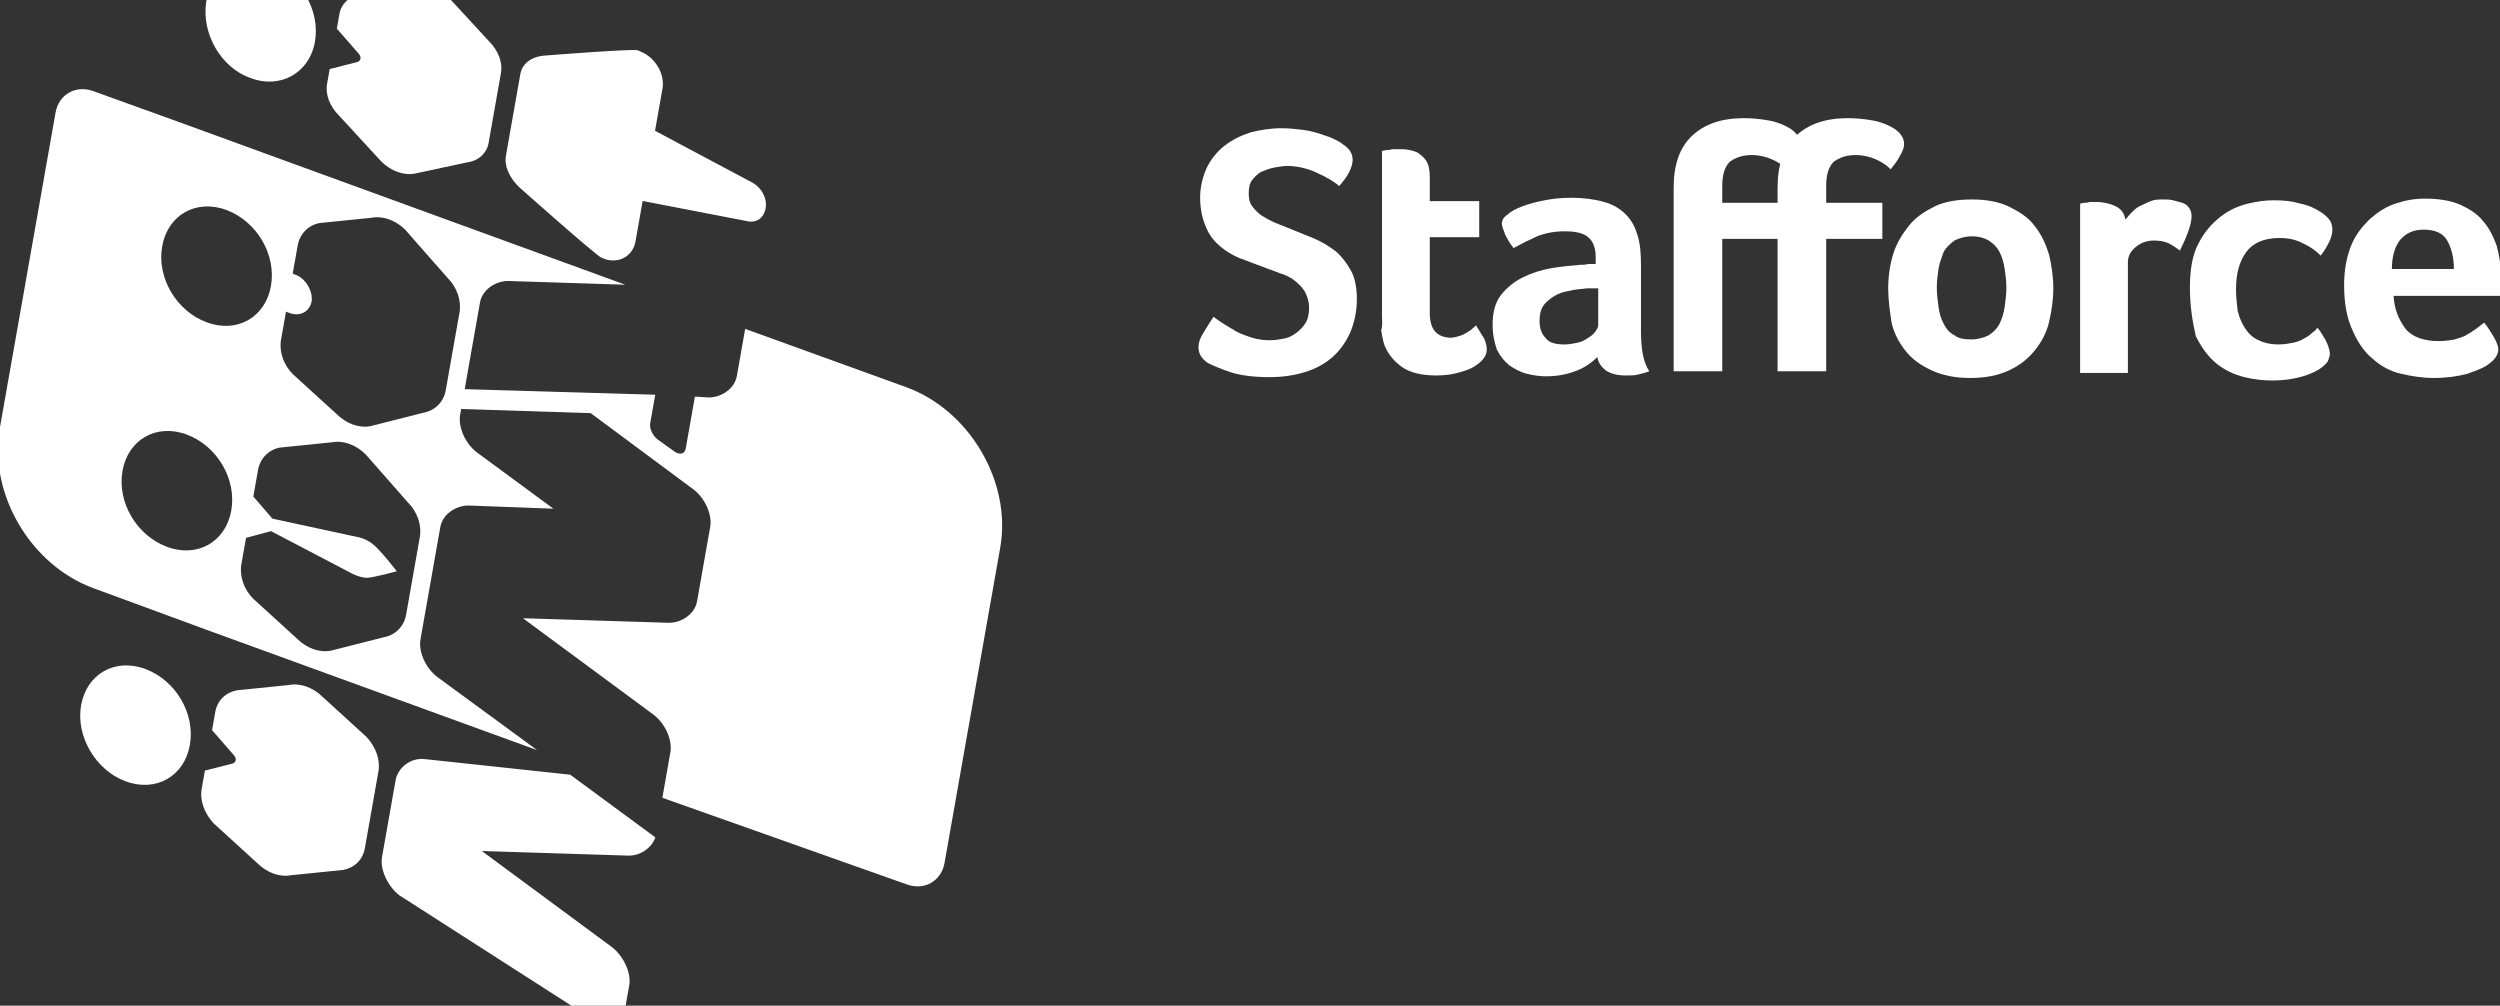 <?xml version="1.0" encoding="utf-8"?>
<!-- Generator: Adobe Illustrator 21.0.0, SVG Export Plug-In . SVG Version: 6.00 Build 0)  -->
<svg version="1.1" xmlns="http://www.w3.org/2000/svg" xmlns:xlink="http://www.w3.org/1999/xlink" x="0px" y="0px"
	 viewBox="0 0 298.3 120" style="enable-background:new 0 0 298.3 120;" xml:space="preserve">
<rect x="0" y="0" width="298.3" height="120" fill="#333333" stroke="none"/>
<style type="text/css">
	.st0{clip-path:url(#SVGID_4_);fill:#FFFFFF;}
	.st1{fill:#FFFFFF;}
</style>
<g id="icon">
	<g>
		<defs>
			<rect id="SVGID_1_" x="-139.1" y="-237.5" width="841.9" height="595.3"/>
		</defs>
		<clipPath id="SVGID_2_">
			<use xlink:href="#SVGID_1_"  style="overflow:visible;"/>
		</clipPath>
	</g>
	<g>
		<defs>
			<path id="SVGID_3_" d="M15.3,53.8c-1.5,0-3.3,1.3-4.1,2.8L0.3,82.7c-0.8,1.6-0.2,2.8,1.3,2.8h3.8c1.5,0,3.3-1.3,4.1-2.8l8.6-17.3
				l2.5,17.3c0.2,1.4,1.4,2.6,2.7,2.8l5.6-11.3l-1.2-17.6c-0.2-1.6-1.6-2.8-3.1-2.8H15.3z M100.3,53.8c-1.3,0-2.6,0.9-3.5,2.3
				c0,0-6.4,10.4-6.5,11l-0.1,0.4c-0.3,1.8,0.9,3.3,2.7,3.3h4.9l-0.2,12.6c-0.1,1.2,0.7,2,1.9,2c1.2,0,2.3-0.9,2.7-2l4.1-12.6h5.1
				c1.8,0,3.5-1.5,3.9-3.3l0.1-0.4c0.1-0.6-2.6-11-2.6-11c-0.4-1.4-1.4-2.3-2.6-2.3H100.3z M111.7,31.3l-2.5,3.1
				c-0.3,0.4-0.8,0.4-1,0l-1.4-3.1H105c-1.3,0-2.6,0.8-3.5,2.1l-4.5,5.9c-0.9,1.3-1.2,2.9-0.7,4.2l2.4,5.9c0.4,1.3,1.5,2.1,2.7,2.1
				h8.5c1.3,0,2.6-0.8,3.5-2.1l4.5-5.9c0.9-1.3,1.2-2.9,0.7-4.2l-2.4-5.9c-0.4-1.3-1.5-2.1-2.7-2.1H111.7z M26.7,31.2l-2.5,3.1
				c-0.3,0.4-0.8,0.4-1,0l-1.4-3.1h-2.2c-1.4,0-2.8,0.8-3.8,2.1l-3.8,6c-0.9,1.3-1.2,2.9-0.7,4.2l1.7,6c0.5,1.3,1.6,2.1,3,2.1h9.3
				c1.4,0,2.8-0.8,3.8-2.1l3.8-6c0.9-1.3,1.2-2.9,0.7-4.2l-1.7-6c-0.5-1.3-1.6-2.1-3-2.1H26.7z M104.1,22.2
				c-0.7,3.7,1.8,6.8,5.6,6.8c3.8,0,7.3-3,8-6.8c0.7-3.7-1.8-6.8-5.6-6.8C108.3,15.5,104.7,18.5,104.1,22.2 M18.9,22.1
				c-0.7,3.8,1.8,6.8,5.6,6.8c3.8,0,7.3-3,8-6.8c0.7-3.8-1.8-6.8-5.6-6.8C23.2,15.3,19.6,18.3,18.9,22.1 M51.9,46.2
				c0.5-0.9,0.5-1.8,0.5-1.8l0.4-10.5l2.2-2.7h3.2c1.4,0,2.6,0.8,3.1,2.1l1.7,6c0.5,1.3,0.2,2.9-0.7,4.2l-4.8,6
				c-0.9,1.3-2.4,2.1-3.8,2.1h-9.4c-1.4,0-2.6-0.8-3.1-2.1l-2.7-6c-0.5-1.3-0.2-2.9,0.7-4.2l3.8-6c0.9-1.3,2.4-2.1,3.8-2.1H50
				l1.3,2.8L48,44.4c0,0-0.3,0.9-0.2,1.8c0.2,0.9,1.4,3.4,1.4,3.4S51.4,47.2,51.9,46.2 M81.9,31.7l0.1-0.5h3.4
				c1.4,0,2.6,0.8,3.1,2.1l1.7,6c0.5,1.3,0.2,2.9-0.7,4.2l-4.8,6c-0.9,1.3-2.4,2.1-3.8,2.1h-9.4c-1.4,0-2.6-0.8-3.1-2.1l-2.7-6
				c-0.5-1.3-0.2-2.9,0.7-4.2l3.8-6c0.9-1.3,2.4-2.1,3.8-2.1h3.4l-0.1,0.5c-0.2,1.3,0.6,2.3,1.9,2.3C80.4,33.9,81.6,32.9,81.9,31.7
				 M47.3,22.1c0.7-3.8,4.2-6.8,8-6.8c3.8,0,6.3,3,5.6,6.8c-0.7,3.8-4.2,6.8-8,6.8C49.1,28.9,46.6,25.9,47.3,22.1 M74.5,22.1
				c0.7-3.8,4.2-6.8,8-6.8c3.8,0,6.3,3,5.6,6.8c-0.7,3.8-4.2,6.8-8,6.8C76.3,28.9,73.8,25.9,74.5,22.1 M85.6,0H66.7h-8.9
				c-7.9,0-15.5,6.4-16.9,14.4l-2.6,14.5l-7.2,40.9l6.5-13.2c0.8-1.6,2.6-2.8,4.1-2.8h13.6c1.5,0,2.8,1.3,3.1,2.8l1.4,10.1l5-10.1
				c0.8-1.6,2.6-2.8,4.1-2.8h0.7l2.2,15.3L65,82.7c-0.8,1.6-2.6,2.8-4.1,2.8h-9c-1.5,0-2.8-1.3-3.1-2.8l-2.5-17.3l-8.6,17.3
				c-0.8,1.6-2.6,2.8-4.1,2.8h-5.5L23,116c-0.4,2.2,1.1,4,3.3,4h10.4h18.9h8.9c7.9,0,15.5-6.4,16.9-14.4l3.5-20.1h-5.7
				c-1.5,0-2.8-1.3-3.1-2.8L75.9,81h-6.3c-0.6,0-0.9-0.5-0.6-1.2l1.1-2.3c0.3-0.6,1.1-1.2,1.7-1.2h3.5L72,53.8h10.5
				c1.5,0,2.8,1.3,3.1,2.8l2,13.9l9.9-56.1L99.3,4c0.4-2.2-1.1-4-3.3-4H85.6z"/>
		</defs>
		<clipPath id="SVGID_4_">
			<use xlink:href="#SVGID_3_"  style="overflow:visible;"/>
		</clipPath>
		
			<rect x="-10.1" y="-9.3" transform="matrix(0.174 -0.985 0.985 0.174 -10.075 107.993)" class="st0" width="138.9" height="138.5"/>
	</g>
</g>
<g id="NEW_text">
	<g>
		<path class="st1" d="M143,41.4c0-0.5,0.2-1.1,0.6-1.7c0.4-0.7,0.8-1.3,1.2-1.9c0.4,0.3,0.8,0.6,1.3,0.9c0.5,0.3,1,0.6,1.5,0.9
			c0.6,0.3,1.2,0.5,1.8,0.7c0.7,0.2,1.4,0.3,2.1,0.3c0.6,0,1.2-0.1,1.7-0.2c0.6-0.1,1.1-0.4,1.5-0.7c0.4-0.3,0.8-0.7,1.1-1.2
			c0.3-0.5,0.4-1.1,0.4-1.8c0-0.7-0.2-1.3-0.5-1.9c-0.3-0.5-0.7-0.9-1.2-1.3c-0.5-0.4-1.1-0.7-1.8-0.9c-0.7-0.3-1.4-0.5-2.1-0.8
			c-0.9-0.3-1.8-0.7-2.7-1c-0.9-0.4-1.6-0.8-2.3-1.4c-0.7-0.6-1.3-1.3-1.7-2.3c-0.4-0.9-0.7-2.1-0.7-3.5c0-1.3,0.3-2.5,0.8-3.6
			c0.5-1,1.2-1.9,2.1-2.6c0.9-0.7,1.9-1.2,3.1-1.6c1.2-0.3,2.4-0.5,3.7-0.5c0.9,0,1.8,0.1,2.6,0.2c0.8,0.1,1.5,0.3,2.1,0.5
			c0.6,0.2,1.2,0.4,1.6,0.6c0.4,0.2,0.8,0.4,1,0.6c0.8,0.5,1.2,1.1,1.2,1.9c0,0.3-0.1,0.8-0.4,1.4s-0.7,1.1-1.2,1.7
			c-0.7-0.6-1.6-1.1-2.7-1.6c-1.1-0.5-2.3-0.8-3.5-0.8c-0.5,0-1,0.1-1.6,0.2c-0.5,0.1-1,0.3-1.5,0.5c-0.4,0.2-0.8,0.6-1.1,1
			c-0.3,0.4-0.4,0.9-0.4,1.6c0,0.6,0.1,1.1,0.4,1.5c0.3,0.4,0.7,0.8,1.1,1.1c0.5,0.3,1,0.6,1.7,0.9l2,0.8l2.7,1.1
			c0.9,0.4,1.7,0.9,2.5,1.5c0.7,0.6,1.3,1.4,1.8,2.3c0.5,0.9,0.7,2.1,0.7,3.4c0,1.5-0.3,2.8-0.8,4c-0.5,1.1-1.2,2.1-2.1,2.9
			c-0.9,0.8-2,1.4-3.3,1.8c-1.3,0.4-2.7,0.6-4.2,0.6c-1.9,0-3.5-0.2-4.7-0.6c-1.2-0.4-2.1-0.8-2.7-1.1c-0.3-0.2-0.6-0.5-0.8-0.8
			C143.1,42.2,143,41.8,143,41.4z"/>
		<path class="st1" d="M164.9,37.6V18c0.2,0,0.4-0.1,0.6-0.1c0.2,0,0.4,0,0.6-0.1c0.2,0,0.5,0,0.7,0c0.5,0,0.9,0,1.4,0.1
			c0.4,0.1,0.9,0.2,1.2,0.5c0.4,0.3,0.7,0.6,0.9,1c0.2,0.4,0.3,1,0.3,1.7v2.9h5.9v4.3h-5.9v9c0,2,0.8,2.9,2.4,3
			c0.4,0,0.8-0.1,1.1-0.2c0.4-0.1,0.7-0.3,0.9-0.4c0.3-0.2,0.5-0.3,0.7-0.5c0.2-0.2,0.4-0.3,0.4-0.4c0.4,0.6,0.7,1.2,1,1.6
			c0.2,0.5,0.3,0.9,0.3,1.3c0,0.4-0.1,0.7-0.4,1.1c-0.3,0.4-0.7,0.7-1.2,1c-0.5,0.3-1.2,0.5-1.9,0.7c-0.8,0.2-1.6,0.3-2.5,0.3
			c-1.7,0-3.1-0.3-4.1-1c-1-0.7-1.7-1.6-2.1-2.6c-0.2-0.6-0.3-1.2-0.4-1.8C165,38.9,164.9,38.2,164.9,37.6z"/>
		<path class="st1" d="M178.1,38.7c0-1.4,0.3-2.6,1-3.5c0.7-0.9,1.6-1.6,2.6-2.1c1-0.5,2.2-0.9,3.4-1.1c1.2-0.2,2.3-0.3,3.4-0.4
			c0.3,0,0.7,0,1-0.1h0.9v-0.8c0-1.1-0.3-1.9-0.9-2.4c-0.6-0.5-1.5-0.7-2.8-0.7c-1.2,0-2.3,0.2-3.3,0.6c-0.9,0.4-1.9,0.9-2.8,1.4
			c-0.4-0.5-0.7-1-1-1.6c-0.2-0.6-0.4-1-0.4-1.3c0-0.4,0.2-0.8,0.7-1.1c0.4-0.4,1-0.7,1.8-1c0.8-0.3,1.6-0.5,2.6-0.7
			c1-0.2,2-0.3,3.2-0.3c1.5,0,2.9,0.2,3.9,0.5c1.1,0.3,1.9,0.8,2.6,1.5c0.7,0.7,1.1,1.5,1.4,2.5c0.3,1,0.4,2.1,0.4,3.5v7.9
			c0,2.2,0.3,3.8,1,4.8c-0.5,0.2-1,0.3-1.4,0.4c-0.4,0.1-0.9,0.1-1.4,0.1c-1,0-1.8-0.2-2.4-0.6c-0.5-0.4-0.9-0.9-1-1.6
			c-0.6,0.6-1.4,1.2-2.4,1.6c-1,0.4-2.2,0.7-3.7,0.7c-0.8,0-1.5-0.1-2.3-0.3c-0.8-0.2-1.5-0.6-2.1-1c-0.6-0.5-1.1-1.1-1.5-1.9
			C178.3,40.8,178.1,39.9,178.1,38.7z M183.7,38.3c0,0.8,0.2,1.5,0.7,2c0.4,0.6,1.2,0.8,2.3,0.8c0.5,0,1-0.1,1.5-0.2
			c0.5-0.1,0.9-0.3,1.3-0.6c0.4-0.2,0.7-0.5,0.9-0.8c0.2-0.3,0.3-0.5,0.3-0.7v-4.4H190c-0.2,0-0.4,0-0.6,0c-0.7,0.1-1.4,0.1-2.1,0.3
			c-0.7,0.1-1.3,0.3-1.8,0.6c-0.5,0.3-1,0.7-1.3,1.1C183.8,37,183.7,37.6,183.7,38.3z"/>
		<path class="st1" d="M199.7,44.3V22.4c0-2.7,0.7-4.8,2.2-6.2c1.5-1.4,3.5-2.1,6.2-2.1c1,0,2,0.1,3.1,0.3c1,0.2,1.9,0.6,2.5,1
			c0.7,0.5,1.1,1.1,1.1,1.8c0,0.4-0.2,0.9-0.5,1.4c-0.3,0.6-0.7,1.1-1.1,1.6c-0.5-0.5-1.1-0.9-1.8-1.2c-0.7-0.3-1.5-0.5-2.4-0.5
			c-1.1,0-1.9,0.3-2.6,0.8c-0.6,0.6-0.9,1.5-0.9,2.9v2h6.7v4.3h-6.7v15.8H199.7z"/>
		<path class="st1" d="M212.1,44.3V22.4c0-2.7,0.7-4.8,2.2-6.2c1.5-1.4,3.5-2.1,6.2-2.1c1,0,2,0.1,3.1,0.3c1,0.2,1.9,0.6,2.5,1
			c0.7,0.5,1.1,1.1,1.1,1.8c0,0.4-0.2,0.9-0.5,1.4c-0.3,0.6-0.7,1.1-1.1,1.6c-0.5-0.5-1.1-0.9-1.8-1.2s-1.5-0.5-2.4-0.5
			c-1.1,0-1.9,0.3-2.6,0.8c-0.6,0.6-0.9,1.5-0.9,2.9v2h6.7v4.3h-6.7v15.8H212.1z"/>
		<path class="st1" d="M225.3,34.4c0-1.4,0.2-2.8,0.6-4.1c0.4-1.3,1.1-2.4,1.9-3.4c0.8-1,1.9-1.7,3.1-2.3c1.3-0.6,2.8-0.8,4.4-0.8
			c1.8,0,3.3,0.3,4.5,0.9c1.2,0.6,2.3,1.3,3,2.3c0.8,1,1.3,2.1,1.7,3.4c0.3,1.3,0.5,2.6,0.5,4c0,1.4-0.2,2.7-0.5,4
			c-0.3,1.3-0.9,2.4-1.7,3.4c-0.8,1-1.8,1.8-3.1,2.4c-1.3,0.6-2.8,0.9-4.6,0.9c-1.8,0-3.3-0.3-4.6-0.9c-1.3-0.6-2.3-1.3-3.1-2.3
			c-0.8-1-1.4-2.1-1.7-3.4C225.5,37.1,225.3,35.8,225.3,34.4z M231.3,32.1c-0.1,0.7-0.2,1.5-0.2,2.2c0,0.8,0.1,1.5,0.2,2.3
			c0.1,0.8,0.3,1.4,0.6,2c0.3,0.6,0.7,1.1,1.3,1.4c0.5,0.4,1.2,0.5,2,0.5c0.8,0,1.5-0.2,2.1-0.5c0.6-0.4,1-0.8,1.3-1.4
			c0.3-0.6,0.5-1.3,0.6-2c0.1-0.8,0.2-1.5,0.2-2.3c0-0.8-0.1-1.5-0.2-2.2c-0.1-0.7-0.3-1.4-0.6-2c-0.3-0.6-0.7-1-1.3-1.4
			c-0.5-0.3-1.2-0.5-2-0.5c-0.8,0-1.5,0.2-2.1,0.5c-0.5,0.4-1,0.8-1.3,1.4C231.7,30.7,231.4,31.4,231.3,32.1z"/>
		<path class="st1" d="M248.2,44.3v-20c0.1,0,0.3-0.1,0.5-0.1c0.2,0,0.4,0,0.6-0.1c0.2,0,0.5,0,0.8,0c0.9,0,1.7,0.2,2.3,0.5
			c0.7,0.3,1.1,0.9,1.2,1.6c0.2-0.2,0.4-0.5,0.7-0.8c0.3-0.3,0.6-0.6,1-0.8c0.4-0.2,0.9-0.4,1.3-0.6c0.5-0.2,1-0.2,1.6-0.2
			c0.3,0,0.7,0,1.1,0.1c0.4,0.1,0.7,0.2,1.1,0.3c0.3,0.1,0.6,0.3,0.8,0.6c0.2,0.3,0.3,0.6,0.3,1c0,0.6-0.2,1.3-0.5,2.1
			c-0.3,0.8-0.6,1.4-0.9,2c-0.5-0.4-1-0.7-1.4-0.9c-0.5-0.2-1-0.3-1.7-0.3c-0.9,0-1.6,0.3-2.2,0.8c-0.6,0.5-0.9,1.1-0.9,1.8v13.2
			H248.2z"/>
		<path class="st1" d="M261.3,34.3c0-2.1,0.3-3.9,1-5.2c0.7-1.4,1.6-2.4,2.6-3.2c1-0.8,2.1-1.3,3.3-1.6c1.2-0.3,2.2-0.4,3.1-0.4
			c1.2,0,2.2,0.1,3.2,0.4c1,0.2,1.8,0.6,2.4,1c0.5,0.3,0.9,0.7,1.1,1c0.2,0.3,0.3,0.7,0.3,1.1c0,0.4-0.1,0.9-0.4,1.5
			c-0.3,0.6-0.6,1.1-1,1.6c-0.5-0.5-1.1-1-2-1.4c-0.9-0.5-1.8-0.7-2.9-0.7c-1.9,0-3.2,0.6-4,1.7c-0.8,1.1-1.2,2.6-1.2,4.4
			c0,0.9,0.1,1.8,0.2,2.6c0.2,0.8,0.5,1.5,0.9,2.1c0.4,0.6,0.9,1.1,1.6,1.4c0.6,0.3,1.4,0.5,2.4,0.5c0.6,0,1.2-0.1,1.7-0.2
			c0.5-0.1,1-0.3,1.3-0.5c0.4-0.2,0.7-0.4,1-0.7c0.3-0.2,0.5-0.4,0.6-0.6c0.3,0.3,0.6,0.8,1,1.5c0.3,0.6,0.5,1.2,0.5,1.6
			c0,0.3-0.1,0.5-0.2,0.8c-0.1,0.3-0.4,0.5-0.7,0.8c-0.5,0.4-1.3,0.8-2.3,1.1c-1,0.3-2.2,0.5-3.7,0.5c-1,0-2.1-0.1-3.3-0.4
			c-1.2-0.3-2.3-0.8-3.3-1.6c-1-0.8-1.8-1.9-2.5-3.3C261.6,38.3,261.3,36.5,261.3,34.3z"/>
		<path class="st1" d="M279.7,34c0-1.8,0.3-3.3,0.8-4.6c0.5-1.3,1.3-2.3,2.2-3.2c0.9-0.8,1.9-1.5,3.1-1.9c1.2-0.4,2.3-0.6,3.5-0.6
			c1.6,0,3,0.2,4.2,0.7c1.1,0.5,2.1,1.1,2.8,2c0.7,0.8,1.2,1.8,1.6,2.9c0.3,1.1,0.5,2.2,0.5,3.4v0.6c0,0.2,0,0.5,0,0.7l0,0.7
			c0,0.2,0,0.4-0.1,0.6h-12.7c0.1,1.6,0.6,2.8,1.4,3.9c0.8,1,2.2,1.5,4,1.5c0.7,0,1.4-0.1,1.9-0.2c0.6-0.2,1.1-0.3,1.5-0.6
			c0.4-0.2,0.8-0.5,1.1-0.7l0.9-0.7c0.4,0.4,0.7,1,1.1,1.6c0.4,0.7,0.6,1.2,0.6,1.6c0,0.6-0.4,1.2-1.1,1.7c-0.6,0.5-1.5,0.8-2.6,1.2
			c-1.1,0.3-2.5,0.5-4,0.5c-1.3,0-2.6-0.2-3.9-0.5c-1.3-0.3-2.4-0.9-3.4-1.8c-1-0.8-1.8-2-2.4-3.4C280,37.9,279.7,36.1,279.7,34z
			 M285.4,32.1h7.4c0-1.4-0.3-2.5-0.8-3.4c-0.5-0.9-1.5-1.3-2.8-1.3c-1.2,0-2.1,0.4-2.8,1.2C285.7,29.5,285.4,30.7,285.4,32.1z"/>
	</g>
</g>
<g id="grid_lines">
</g>
</svg>
